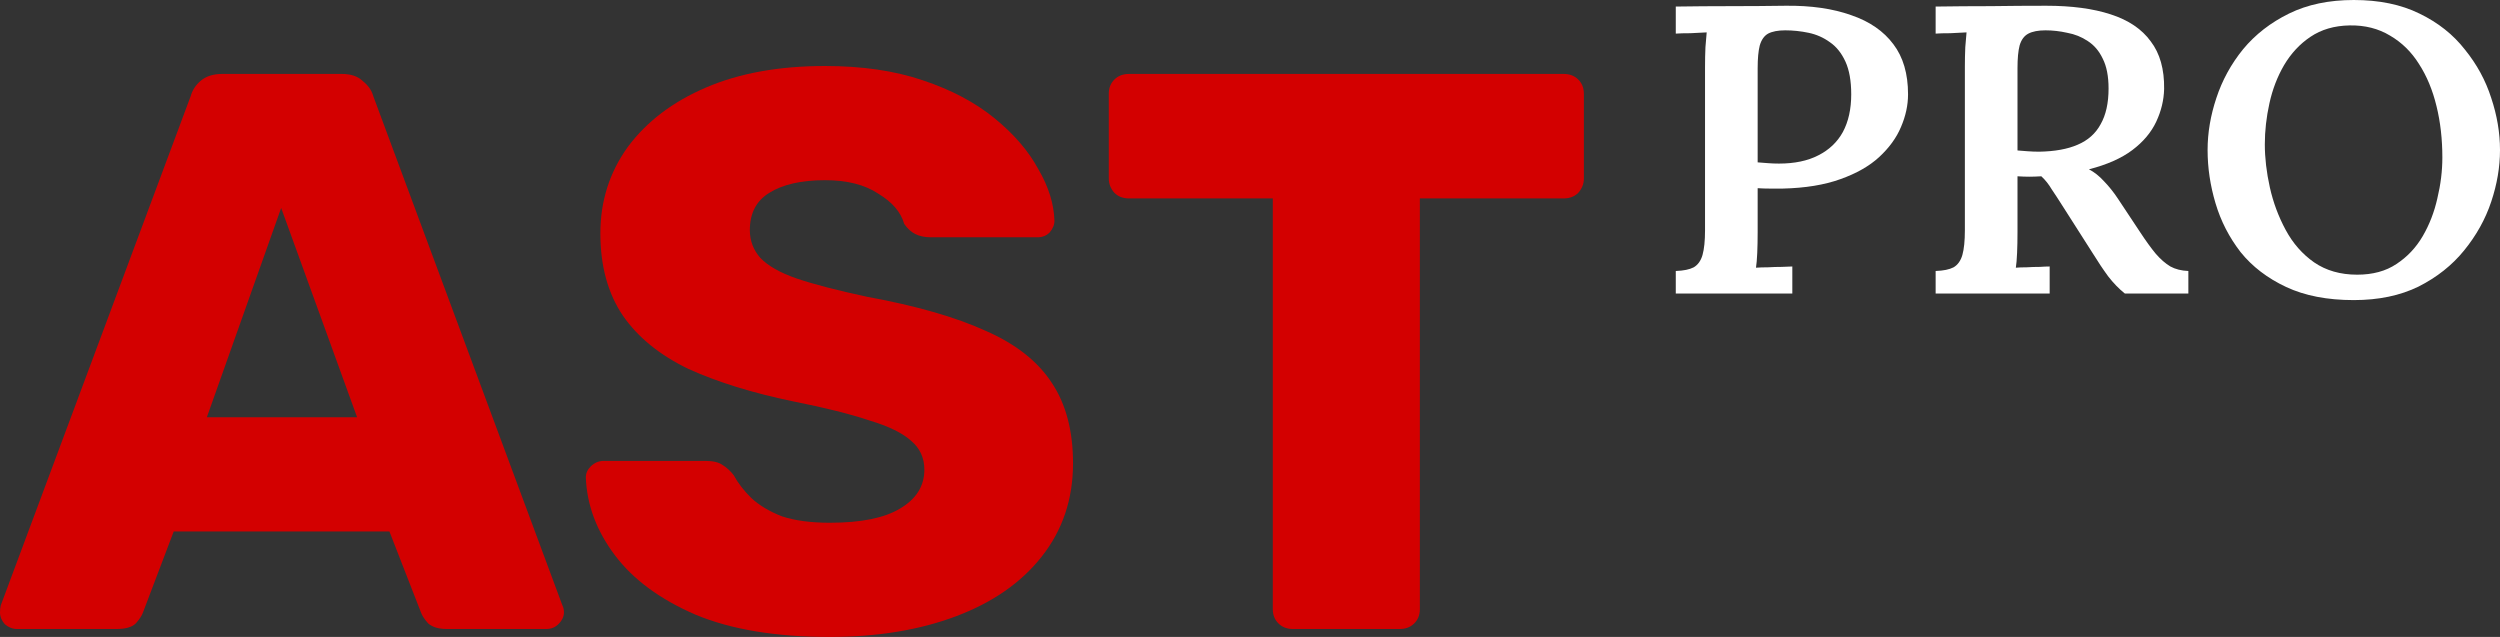 <?xml version="1.0" encoding="UTF-8"?> <svg xmlns="http://www.w3.org/2000/svg" width="157" height="40" viewBox="0 0 157 40" fill="none"><rect x="0" y="0" width="157" height="40" fill="#333333" stroke="none"/> <g clip-path="url(#clip0_77_28)"> <path d="M1.066 39.502C0.795 39.502 0.541 39.402 0.304 39.203C0.101 38.971 0 38.722 0 38.456C0 38.29 0.017 38.141 0.051 38.008L11.975 6.038C12.076 5.672 12.279 5.357 12.583 5.091C12.922 4.793 13.378 4.643 13.953 4.643H21.463C22.038 4.643 22.477 4.793 22.782 5.091C23.12 5.357 23.34 5.672 23.442 6.038L35.315 38.008C35.382 38.141 35.416 38.29 35.416 38.456C35.416 38.722 35.298 38.971 35.061 39.203C34.858 39.402 34.604 39.502 34.3 39.502H28.059C27.552 39.502 27.163 39.386 26.892 39.153C26.655 38.888 26.503 38.655 26.435 38.456L24.456 33.377H10.909L8.981 38.456C8.913 38.655 8.761 38.888 8.524 39.153C8.287 39.386 7.882 39.502 7.306 39.502H1.066ZM12.989 26.206H22.427L17.657 13.059L12.989 26.206Z" fill="#D30000"></path> <path d="M52.113 40C48.731 40 45.923 39.535 43.691 38.606C41.458 37.643 39.767 36.398 38.617 34.871C37.467 33.344 36.858 31.717 36.79 29.991C36.79 29.725 36.892 29.493 37.094 29.293C37.331 29.061 37.602 28.945 37.906 28.945H44.3C44.773 28.945 45.128 29.028 45.365 29.194C45.636 29.36 45.872 29.576 46.075 29.841C46.346 30.339 46.718 30.82 47.192 31.285C47.699 31.75 48.342 32.132 49.12 32.431C49.931 32.696 50.929 32.829 52.113 32.829C54.075 32.829 55.547 32.53 56.528 31.933C57.542 31.335 58.05 30.522 58.05 29.493C58.05 28.762 57.779 28.165 57.238 27.7C56.697 27.202 55.817 26.77 54.599 26.405C53.416 26.007 51.826 25.608 49.83 25.21C47.259 24.679 45.061 23.998 43.234 23.168C41.441 22.305 40.071 21.193 39.124 19.832C38.177 18.437 37.703 16.711 37.703 14.653C37.703 12.628 38.278 10.818 39.428 9.225C40.612 7.631 42.253 6.386 44.35 5.49C46.447 4.593 48.934 4.145 51.809 4.145C54.143 4.145 56.189 4.444 57.948 5.042C59.741 5.639 61.246 6.436 62.464 7.432C63.682 8.428 64.595 9.49 65.204 10.619C65.847 11.715 66.185 12.794 66.219 13.856C66.219 14.121 66.117 14.37 65.914 14.603C65.712 14.802 65.458 14.902 65.153 14.902H58.456C58.084 14.902 57.762 14.835 57.492 14.703C57.221 14.57 56.984 14.354 56.781 14.055C56.578 13.325 56.037 12.694 55.158 12.163C54.312 11.598 53.196 11.316 51.809 11.316C50.321 11.316 49.154 11.582 48.308 12.113C47.496 12.611 47.09 13.391 47.09 14.454C47.09 15.117 47.31 15.698 47.75 16.197C48.223 16.694 48.984 17.126 50.033 17.491C51.115 17.856 52.587 18.238 54.447 18.637C57.526 19.201 60.012 19.915 61.906 20.778C63.8 21.608 65.187 22.703 66.067 24.065C66.946 25.392 67.386 27.069 67.386 29.094C67.386 31.352 66.726 33.31 65.407 34.97C64.122 36.597 62.329 37.842 60.029 38.705C57.728 39.568 55.09 40 52.113 40Z" fill="#D30000"></path> <path d="M81.201 39.502C80.829 39.502 80.524 39.386 80.288 39.153C80.051 38.921 79.932 38.622 79.932 38.257V12.461H70.901C70.529 12.461 70.224 12.345 69.987 12.113C69.751 11.847 69.632 11.549 69.632 11.217V5.888C69.632 5.523 69.751 5.224 69.987 4.992C70.224 4.759 70.529 4.643 70.901 4.643H98.199C98.571 4.643 98.875 4.759 99.112 4.992C99.349 5.224 99.467 5.523 99.467 5.888V11.217C99.467 11.549 99.349 11.847 99.112 12.113C98.875 12.345 98.571 12.461 98.199 12.461H89.167V38.257C89.167 38.622 89.049 38.921 88.812 39.153C88.575 39.386 88.271 39.502 87.898 39.502H81.201Z" fill="#D30000"></path> <path d="M105.239 17.018C105.729 17.001 106.105 16.924 106.367 16.787C106.63 16.632 106.813 16.375 106.918 16.014C107.023 15.637 107.076 15.122 107.076 14.469V4.197C107.076 3.768 107.084 3.356 107.102 2.961C107.137 2.566 107.163 2.257 107.18 2.034C106.883 2.051 106.542 2.068 106.157 2.086C105.773 2.086 105.467 2.094 105.239 2.111V0.412C106.376 0.395 107.522 0.386 108.676 0.386C109.83 0.386 110.984 0.378 112.138 0.361C113.73 0.343 115.103 0.541 116.257 0.953C117.411 1.347 118.294 1.957 118.907 2.781C119.519 3.587 119.825 4.634 119.825 5.922C119.825 6.608 119.676 7.295 119.379 7.981C119.099 8.651 118.644 9.277 118.015 9.861C117.402 10.427 116.589 10.891 115.575 11.251C114.578 11.612 113.371 11.809 111.955 11.843C111.675 11.843 111.404 11.843 111.142 11.843C110.879 11.843 110.626 11.835 110.381 11.818V14.572C110.381 15.053 110.372 15.491 110.355 15.886C110.337 16.28 110.311 16.589 110.276 16.812C110.503 16.795 110.757 16.787 111.037 16.787C111.317 16.769 111.596 16.761 111.876 16.761C112.173 16.744 112.401 16.735 112.558 16.735V18.434H105.239V17.018ZM110.381 10.196C110.608 10.213 110.827 10.23 111.037 10.247C111.247 10.264 111.474 10.273 111.719 10.273C112.698 10.273 113.52 10.101 114.185 9.758C114.867 9.415 115.383 8.925 115.732 8.29C116.082 7.638 116.257 6.849 116.257 5.922C116.257 5.081 116.135 4.394 115.89 3.862C115.645 3.33 115.321 2.927 114.919 2.652C114.517 2.36 114.071 2.163 113.581 2.06C113.092 1.957 112.602 1.905 112.112 1.905C111.658 1.905 111.299 1.974 111.037 2.111C110.792 2.249 110.617 2.497 110.512 2.858C110.425 3.201 110.381 3.673 110.381 4.274V10.196Z" fill="white"></path> <path d="M121.558 18.434V17.018C122.048 17.001 122.424 16.924 122.686 16.787C122.948 16.632 123.132 16.375 123.237 16.014C123.342 15.637 123.394 15.122 123.394 14.469V4.197C123.394 3.768 123.403 3.356 123.42 2.961C123.455 2.566 123.482 2.257 123.499 2.034C123.202 2.051 122.861 2.068 122.476 2.086C122.091 2.086 121.785 2.094 121.558 2.111V0.412C122.712 0.395 123.866 0.386 125.021 0.386C126.192 0.369 127.355 0.361 128.51 0.361C130.101 0.361 131.448 0.541 132.549 0.901C133.669 1.262 134.508 1.828 135.068 2.6C135.645 3.356 135.925 4.351 135.907 5.587C135.89 6.291 135.724 6.977 135.409 7.647C135.094 8.316 134.596 8.908 133.913 9.423C133.231 9.938 132.322 10.341 131.185 10.633C131.518 10.805 131.832 11.054 132.13 11.38C132.444 11.706 132.733 12.066 132.995 12.461L134.412 14.598C134.762 15.13 135.085 15.576 135.383 15.937C135.68 16.28 135.986 16.546 136.301 16.735C136.615 16.907 136.991 17.001 137.429 17.018V18.434H133.441C133.074 18.142 132.724 17.782 132.392 17.353C132.077 16.924 131.745 16.426 131.395 15.86L129.506 12.899C129.279 12.539 129.06 12.204 128.851 11.895C128.658 11.569 128.44 11.294 128.195 11.071C127.915 11.088 127.661 11.097 127.434 11.097C127.207 11.097 126.962 11.088 126.699 11.071V14.572C126.699 15.053 126.691 15.491 126.673 15.886C126.656 16.28 126.63 16.589 126.595 16.812C126.787 16.795 127.014 16.787 127.277 16.787C127.556 16.769 127.827 16.761 128.09 16.761C128.352 16.744 128.562 16.735 128.719 16.735V18.434H121.558ZM128.064 9.526C129.043 9.509 129.847 9.363 130.477 9.088C131.124 8.814 131.605 8.385 131.92 7.801C132.252 7.218 132.418 6.471 132.418 5.561C132.418 4.789 132.296 4.162 132.051 3.682C131.824 3.201 131.509 2.832 131.107 2.575C130.722 2.317 130.293 2.146 129.821 2.06C129.366 1.957 128.912 1.905 128.457 1.905C128.002 1.905 127.644 1.974 127.382 2.111C127.119 2.249 126.936 2.497 126.831 2.858C126.743 3.201 126.699 3.673 126.699 4.274V9.449C126.909 9.466 127.128 9.483 127.355 9.5C127.583 9.518 127.819 9.526 128.064 9.526Z" fill="white"></path> <path d="M147.819 18.846C146.157 18.846 144.741 18.572 143.569 18.022C142.397 17.473 141.444 16.744 140.71 15.834C139.993 14.907 139.468 13.886 139.136 12.77C138.803 11.654 138.637 10.539 138.637 9.423C138.637 8.342 138.821 7.252 139.188 6.153C139.555 5.038 140.115 4.016 140.867 3.09C141.636 2.163 142.598 1.416 143.753 0.85C144.907 0.283 146.262 1.71385e-05 147.819 1.71385e-05C149.41 1.71385e-05 150.783 0.283 151.937 0.85C153.109 1.416 154.062 2.171 154.797 3.115C155.549 4.042 156.099 5.055 156.449 6.153C156.816 7.252 157 8.342 157 9.423C157 10.487 156.816 11.569 156.449 12.667C156.082 13.766 155.514 14.787 154.744 15.731C153.992 16.658 153.039 17.413 151.885 17.997C150.73 18.563 149.375 18.846 147.819 18.846ZM148.029 17.25C149.008 17.25 149.83 17.027 150.494 16.581C151.176 16.134 151.727 15.551 152.147 14.83C152.567 14.109 152.873 13.319 153.065 12.461C153.275 11.586 153.38 10.728 153.38 9.887C153.38 8.737 153.258 7.664 153.013 6.668C152.768 5.656 152.401 4.772 151.911 4.016C151.439 3.261 150.835 2.669 150.101 2.24C149.366 1.794 148.518 1.579 147.556 1.596C146.594 1.613 145.773 1.854 145.09 2.317C144.426 2.763 143.875 3.356 143.438 4.094C143.018 4.815 142.712 5.613 142.52 6.488C142.327 7.363 142.231 8.222 142.231 9.063C142.231 9.921 142.336 10.822 142.546 11.766C142.756 12.71 143.088 13.603 143.543 14.444C143.997 15.285 144.592 15.963 145.327 16.477C146.079 16.992 146.979 17.25 148.029 17.25Z" fill="white"></path> </g> <defs> <clipPath id="clip0_77_28"> <rect width="157" height="40" fill="white"></rect> </clipPath> </defs> </svg> 